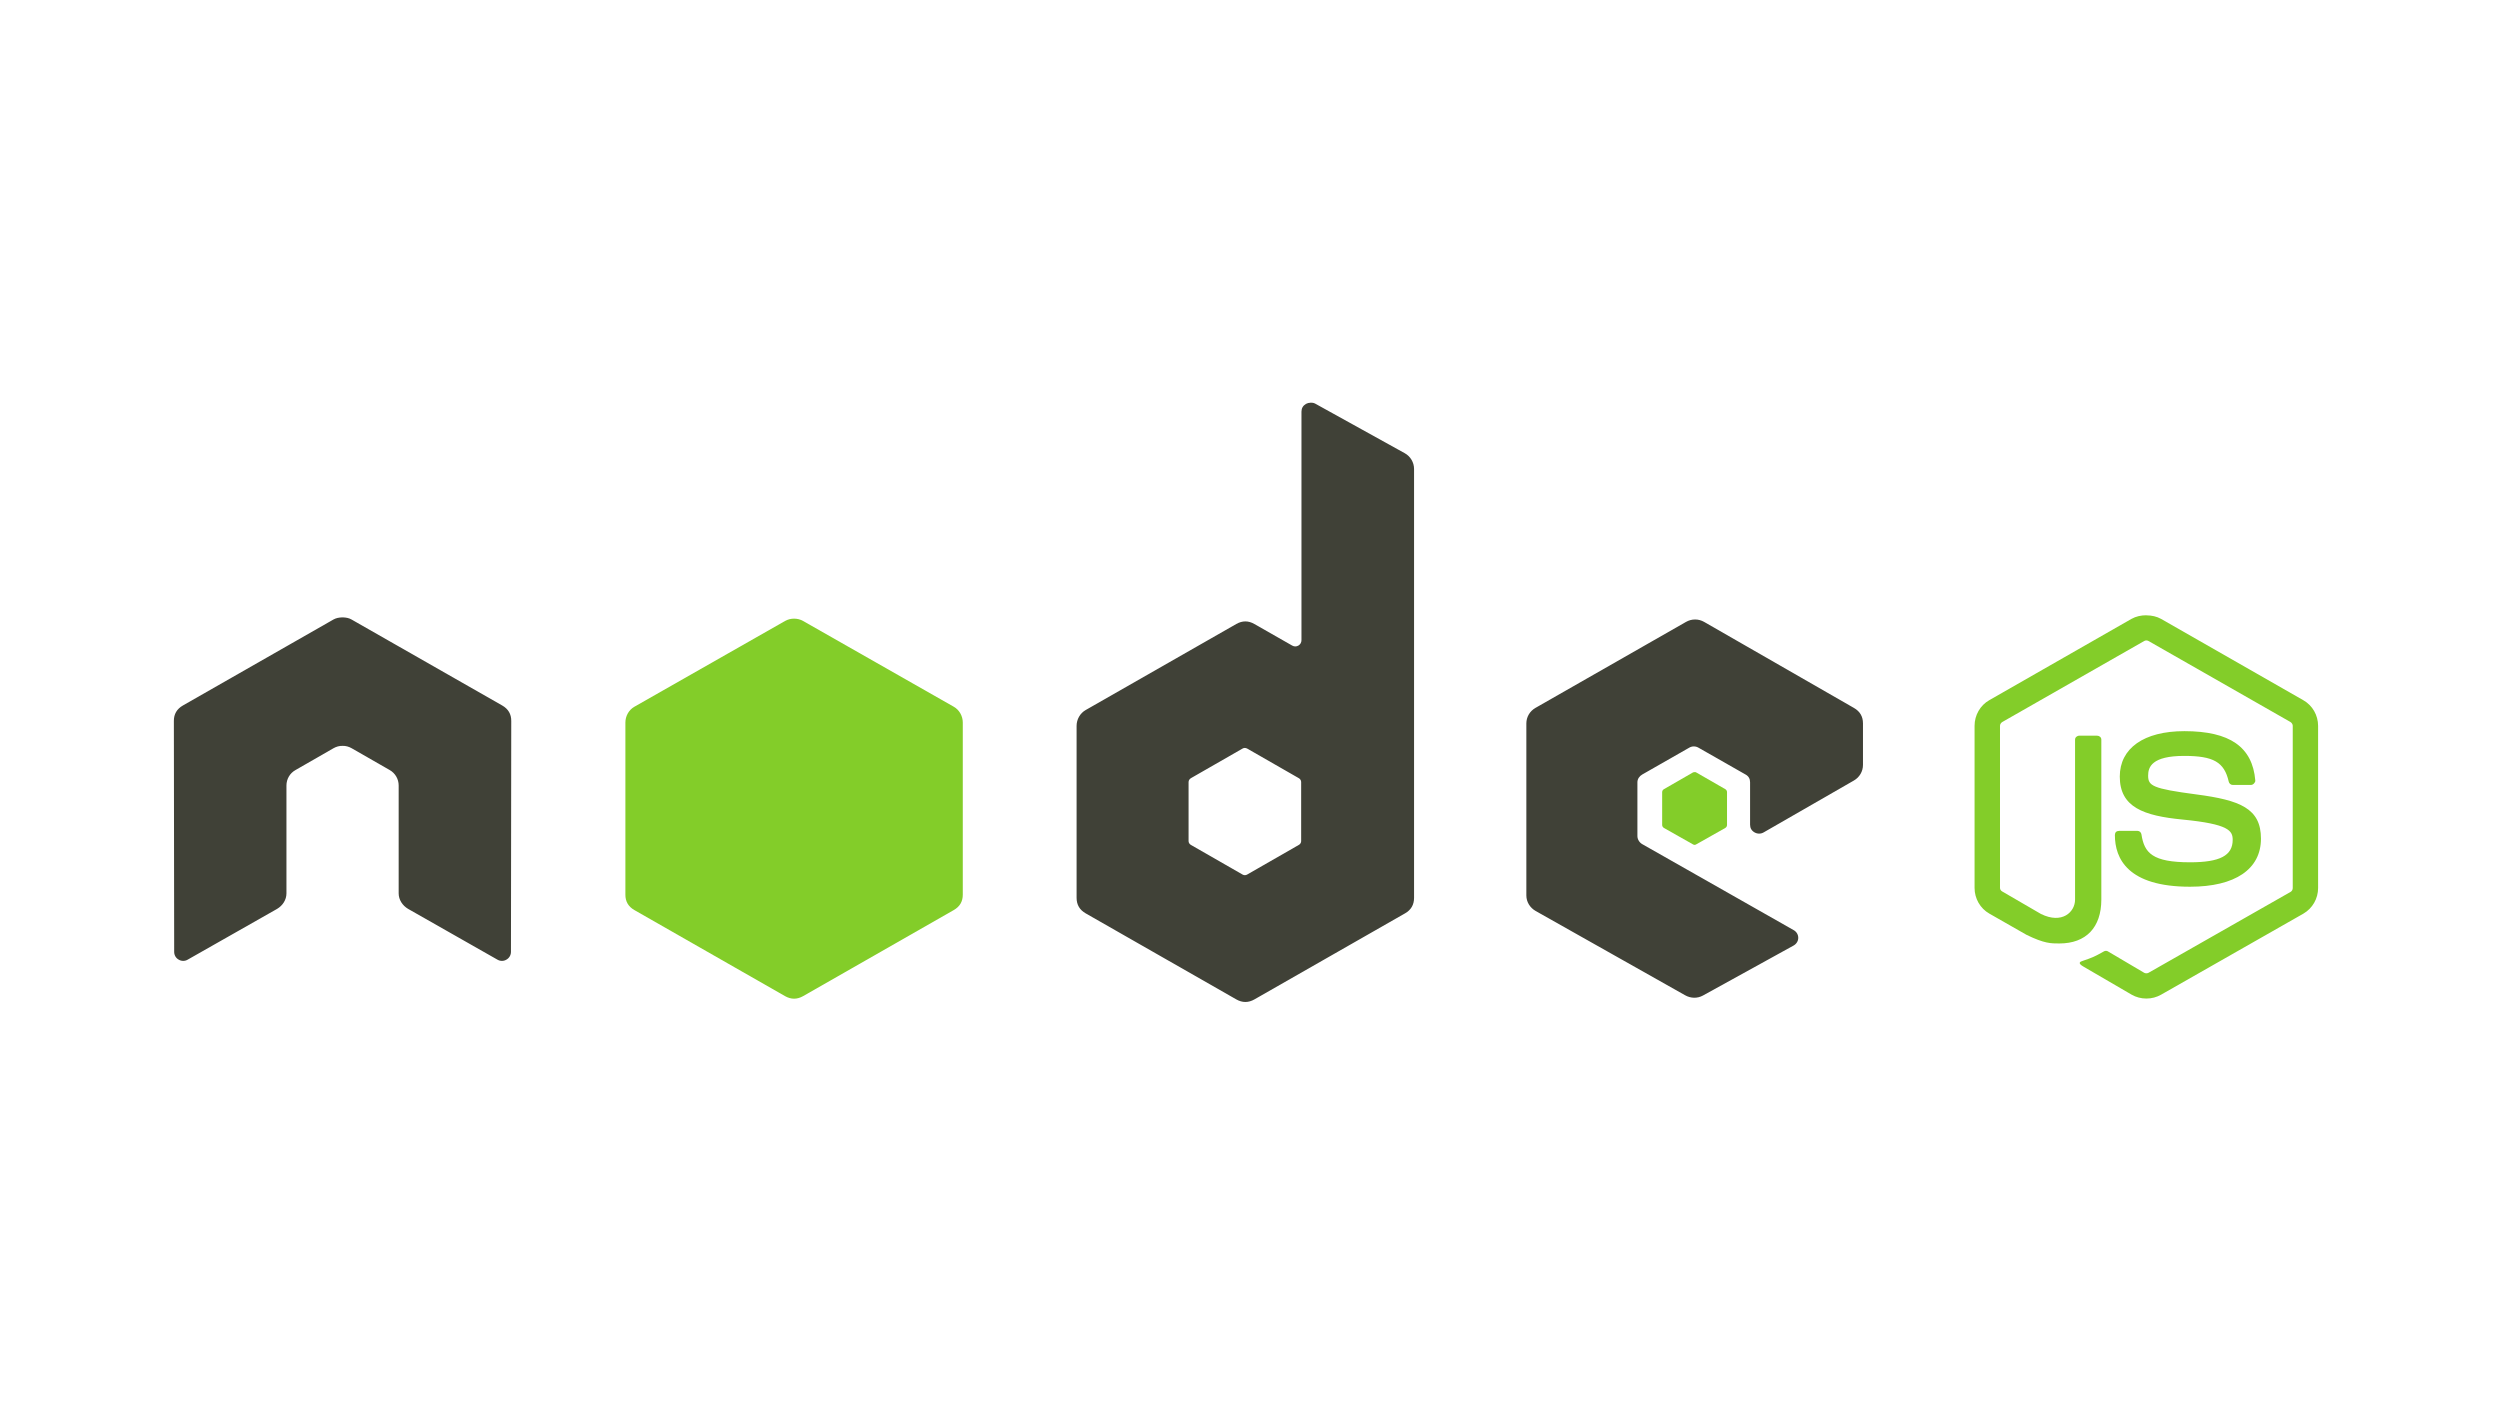 <svg xmlns="http://www.w3.org/2000/svg" xmlns:xlink="http://www.w3.org/1999/xlink" width="170" zoomAndPan="magnify" viewBox="0 0 127.5 72" height="96" preserveAspectRatio="xMidYMid meet" version="1.0"><defs><clipPath id="f4c48b8bc6"><path d="M 100 31 L 118.848 31 L 118.848 51 L 100 51 Z M 100 31 " clip-rule="nonzero"/></clipPath><clipPath id="9934901d11"><path d="M 8.281 20.539 L 96 20.539 L 96 51.168 L 8.281 51.168 Z M 8.281 20.539 " clip-rule="nonzero"/></clipPath></defs><g clip-path="url(#f4c48b8bc6)"><path fill="#83cd29" d="M 109.461 31.379 C 109.195 31.379 108.938 31.434 108.707 31.562 L 101.457 35.707 C 100.988 35.973 100.703 36.477 100.703 37.016 L 100.703 45.285 C 100.703 45.824 100.988 46.328 101.457 46.594 L 103.352 47.676 C 104.27 48.125 104.609 48.117 105.027 48.117 C 106.391 48.117 107.168 47.297 107.168 45.879 L 107.168 37.719 C 107.168 37.602 107.066 37.52 106.953 37.52 L 106.047 37.52 C 105.93 37.52 105.828 37.605 105.828 37.719 L 105.828 45.883 C 105.828 46.512 105.168 47.145 104.09 46.613 L 102.121 45.469 C 102.051 45.434 102 45.363 102 45.289 L 102 37.016 C 102 36.938 102.051 36.859 102.121 36.82 L 109.355 32.691 C 109.426 32.652 109.504 32.652 109.574 32.691 L 116.809 36.82 C 116.875 36.859 116.93 36.938 116.93 37.016 L 116.93 45.289 C 116.93 45.367 116.891 45.445 116.824 45.484 L 109.574 49.613 C 109.508 49.648 109.422 49.648 109.355 49.613 L 107.496 48.516 C 107.438 48.484 107.363 48.488 107.309 48.516 C 106.797 48.805 106.699 48.84 106.219 49.004 C 106.098 49.043 105.918 49.109 106.277 49.309 L 108.711 50.727 C 108.941 50.859 109.199 50.926 109.465 50.926 C 109.734 50.926 109.988 50.859 110.219 50.727 L 117.469 46.598 C 117.938 46.328 118.223 45.828 118.223 45.289 L 118.223 37.02 C 118.223 36.48 117.938 35.977 117.469 35.711 L 110.219 31.566 C 109.992 31.438 109.73 31.383 109.465 31.383 Z M 111.402 37.289 C 109.336 37.289 108.109 38.16 108.109 39.605 C 108.109 41.172 109.328 41.605 111.309 41.797 C 113.68 42.027 113.867 42.371 113.867 42.832 C 113.867 43.633 113.219 43.977 111.695 43.977 C 109.777 43.977 109.359 43.504 109.215 42.559 C 109.199 42.457 109.121 42.375 109.016 42.375 L 108.074 42.375 C 107.934 42.379 107.863 42.449 107.859 42.586 C 107.859 43.797 108.523 45.223 111.691 45.223 C 113.988 45.223 115.309 44.332 115.309 42.77 C 115.309 41.227 114.242 40.809 112.016 40.516 C 109.77 40.219 109.555 40.078 109.555 39.555 C 109.555 39.125 109.734 38.551 111.398 38.551 C 112.887 38.551 113.438 38.867 113.664 39.859 C 113.684 39.953 113.766 40.031 113.863 40.031 L 114.805 40.031 C 114.863 40.031 114.918 39.996 114.957 39.953 C 114.996 39.91 115.027 39.859 115.02 39.801 C 114.875 38.094 113.723 37.289 111.402 37.289 Z M 111.402 37.289 " fill-opacity="1" fill-rule="nonzero"/></g><g clip-path="url(#9934901d11)"><path fill="#404137" d="M 66.836 20.539 C 66.754 20.539 66.68 20.559 66.605 20.598 C 66.453 20.688 66.375 20.82 66.375 20.996 L 66.375 32.648 C 66.375 32.762 66.32 32.863 66.223 32.922 C 66.113 32.984 66.008 32.984 65.898 32.922 L 63.973 31.824 C 63.668 31.648 63.359 31.648 63.051 31.824 L 55.371 36.211 C 55.082 36.375 54.906 36.691 54.906 37.02 L 54.906 45.789 C 54.906 46.141 55.062 46.406 55.371 46.582 L 63.051 50.969 C 63.359 51.145 63.668 51.145 63.977 50.969 L 71.656 46.582 C 71.965 46.406 72.117 46.141 72.117 45.789 L 72.117 23.918 C 72.117 23.586 71.934 23.273 71.641 23.113 L 67.07 20.582 C 66.996 20.543 66.918 20.535 66.84 20.535 Z M 17.426 31.488 C 17.277 31.496 17.141 31.52 17.008 31.594 L 9.328 35.98 C 9.02 36.156 8.863 36.422 8.867 36.773 L 8.883 48.547 C 8.883 48.711 8.969 48.863 9.113 48.941 C 9.254 49.027 9.434 49.027 9.574 48.941 L 14.129 46.355 C 14.418 46.184 14.609 45.891 14.609 45.562 L 14.609 40.062 C 14.609 39.734 14.781 39.434 15.07 39.273 L 17.008 38.16 C 17.152 38.078 17.305 38.035 17.473 38.039 C 17.637 38.035 17.789 38.078 17.934 38.16 L 19.871 39.27 C 20.16 39.434 20.332 39.734 20.332 40.062 L 20.332 45.562 C 20.332 45.887 20.527 46.184 20.812 46.352 L 25.367 48.941 C 25.512 49.027 25.688 49.027 25.828 48.941 C 25.969 48.863 26.059 48.711 26.059 48.547 L 26.074 36.773 C 26.078 36.422 25.922 36.156 25.613 35.98 L 17.934 31.598 C 17.801 31.52 17.664 31.496 17.516 31.488 Z M 86.449 31.594 C 86.281 31.594 86.129 31.637 85.984 31.719 L 78.305 36.105 C 78.02 36.27 77.844 36.566 77.844 36.895 L 77.844 45.668 C 77.844 46 78.031 46.297 78.32 46.461 L 85.941 50.758 C 86.223 50.918 86.562 50.93 86.848 50.773 L 91.465 48.227 C 91.613 48.148 91.711 47.996 91.711 47.832 C 91.711 47.668 91.625 47.52 91.48 47.438 L 83.754 43.051 C 83.609 42.969 83.508 42.805 83.508 42.641 L 83.508 39.895 C 83.508 39.73 83.609 39.582 83.754 39.5 L 86.156 38.129 C 86.297 38.047 86.473 38.047 86.617 38.129 L 89.023 39.5 C 89.18 39.586 89.254 39.719 89.254 39.895 L 89.254 42.059 C 89.254 42.234 89.332 42.367 89.484 42.453 C 89.629 42.535 89.805 42.535 89.945 42.453 L 94.551 39.805 C 94.836 39.641 95.012 39.34 95.012 39.012 L 95.012 36.895 C 95.012 36.543 94.859 36.281 94.551 36.105 L 86.914 31.719 C 86.77 31.637 86.617 31.594 86.453 31.594 Z M 63.48 38.145 C 63.523 38.145 63.566 38.156 63.605 38.176 L 66.234 39.684 C 66.309 39.723 66.359 39.801 66.359 39.883 L 66.359 42.898 C 66.359 42.98 66.309 43.055 66.234 43.094 L 63.605 44.602 C 63.531 44.645 63.445 44.645 63.371 44.602 L 60.742 43.094 C 60.668 43.055 60.617 42.977 60.617 42.898 L 60.617 39.883 C 60.617 39.801 60.668 39.727 60.742 39.684 L 63.371 38.176 C 63.41 38.156 63.441 38.145 63.48 38.145 Z M 63.48 38.145 " fill-opacity="1" fill-rule="nonzero"/></g><path fill="#83cd29" d="M 40.5 31.551 C 40.332 31.551 40.18 31.59 40.035 31.672 L 32.355 36.043 C 32.066 36.207 31.895 36.523 31.895 36.852 L 31.895 45.621 C 31.891 45.977 32.047 46.238 32.355 46.414 L 40.035 50.801 C 40.344 50.977 40.652 50.977 40.961 50.801 L 48.641 46.414 C 48.949 46.238 49.105 45.977 49.102 45.621 L 49.102 36.852 C 49.102 36.523 48.93 36.207 48.641 36.043 L 40.961 31.672 C 40.816 31.59 40.664 31.551 40.496 31.551 Z M 86.434 39.379 C 86.402 39.379 86.367 39.379 86.34 39.395 L 84.863 40.246 C 84.801 40.281 84.773 40.332 84.77 40.398 L 84.77 42.074 C 84.77 42.137 84.809 42.195 84.863 42.227 L 86.34 43.062 C 86.398 43.098 86.453 43.098 86.508 43.062 L 87.988 42.227 C 88.043 42.195 88.078 42.137 88.078 42.074 L 88.078 40.398 C 88.078 40.336 88.043 40.277 87.988 40.246 L 86.508 39.395 C 86.48 39.375 86.465 39.379 86.434 39.379 Z M 86.434 39.379 " fill-opacity="1" fill-rule="nonzero"/></svg>
